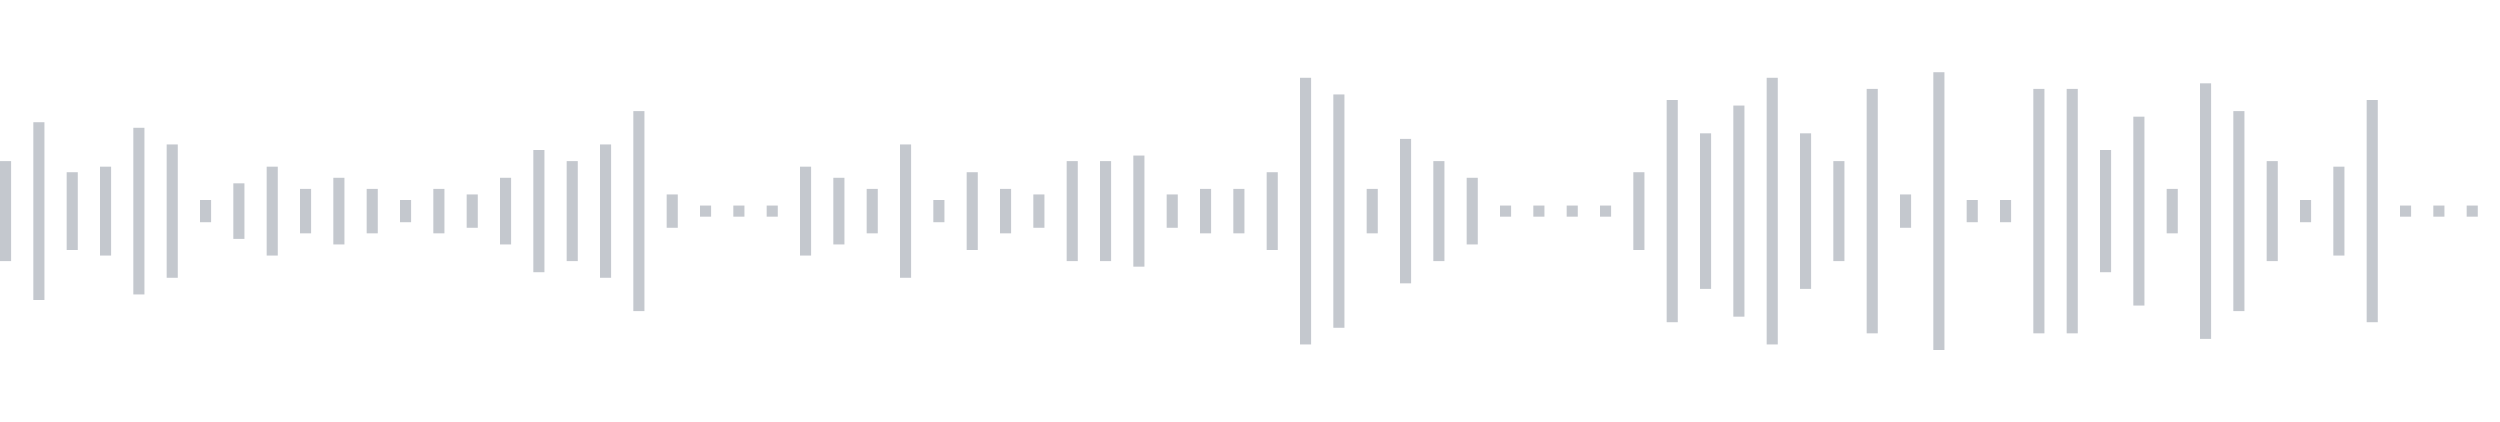 <svg xmlns="http://www.w3.org/2000/svg" xmlns:xlink="http://www.w3/org/1999/xlink" viewBox="0 0 225 38" preserveAspectRatio="none" width="100%" height="100%" fill="#C4C8CE"><g id="waveform-2fc6020a-83ff-42d8-8872-345ff407d1b2"><rect x="0" y="14.5" width="1" height="9"/><rect x="3" y="11.0" width="1" height="16"/><rect x="6" y="15.5" width="1" height="7"/><rect x="9" y="15.0" width="1" height="8"/><rect x="12" y="11.5" width="1" height="15"/><rect x="15" y="13.0" width="1" height="12"/><rect x="18" y="18.0" width="1" height="2"/><rect x="21" y="16.5" width="1" height="5"/><rect x="24" y="15.0" width="1" height="8"/><rect x="27" y="17.0" width="1" height="4"/><rect x="30" y="16.0" width="1" height="6"/><rect x="33" y="17.0" width="1" height="4"/><rect x="36" y="18.0" width="1" height="2"/><rect x="39" y="17.0" width="1" height="4"/><rect x="42" y="17.5" width="1" height="3"/><rect x="45" y="16.0" width="1" height="6"/><rect x="48" y="13.5" width="1" height="11"/><rect x="51" y="14.5" width="1" height="9"/><rect x="54" y="13.0" width="1" height="12"/><rect x="57" y="10.0" width="1" height="18"/><rect x="60" y="17.5" width="1" height="3"/><rect x="63" y="18.5" width="1" height="1"/><rect x="66" y="18.5" width="1" height="1"/><rect x="69" y="18.5" width="1" height="1"/><rect x="72" y="15.0" width="1" height="8"/><rect x="75" y="16.0" width="1" height="6"/><rect x="78" y="17.0" width="1" height="4"/><rect x="81" y="13.0" width="1" height="12"/><rect x="84" y="18.0" width="1" height="2"/><rect x="87" y="15.5" width="1" height="7"/><rect x="90" y="17.0" width="1" height="4"/><rect x="93" y="17.5" width="1" height="3"/><rect x="96" y="14.5" width="1" height="9"/><rect x="99" y="14.5" width="1" height="9"/><rect x="102" y="14.0" width="1" height="10"/><rect x="105" y="17.5" width="1" height="3"/><rect x="108" y="17.0" width="1" height="4"/><rect x="111" y="17.0" width="1" height="4"/><rect x="114" y="15.5" width="1" height="7"/><rect x="117" y="7.0" width="1" height="24"/><rect x="120" y="8.5" width="1" height="21"/><rect x="123" y="17.0" width="1" height="4"/><rect x="126" y="12.5" width="1" height="13"/><rect x="129" y="14.5" width="1" height="9"/><rect x="132" y="16.0" width="1" height="6"/><rect x="135" y="18.5" width="1" height="1"/><rect x="138" y="18.5" width="1" height="1"/><rect x="141" y="18.5" width="1" height="1"/><rect x="144" y="18.5" width="1" height="1"/><rect x="147" y="15.5" width="1" height="7"/><rect x="150" y="9.0" width="1" height="20"/><rect x="153" y="12.0" width="1" height="14"/><rect x="156" y="9.5" width="1" height="19"/><rect x="159" y="7.0" width="1" height="24"/><rect x="162" y="12.0" width="1" height="14"/><rect x="165" y="14.5" width="1" height="9"/><rect x="168" y="8.0" width="1" height="22"/><rect x="171" y="17.5" width="1" height="3"/><rect x="174" y="6.5" width="1" height="25"/><rect x="177" y="18.0" width="1" height="2"/><rect x="180" y="18.0" width="1" height="2"/><rect x="183" y="8.0" width="1" height="22"/><rect x="186" y="8.0" width="1" height="22"/><rect x="189" y="13.5" width="1" height="11"/><rect x="192" y="10.5" width="1" height="17"/><rect x="195" y="17.0" width="1" height="4"/><rect x="198" y="7.5" width="1" height="23"/><rect x="201" y="10.0" width="1" height="18"/><rect x="204" y="14.5" width="1" height="9"/><rect x="207" y="18.0" width="1" height="2"/><rect x="210" y="15.0" width="1" height="8"/><rect x="213" y="9.0" width="1" height="20"/><rect x="216" y="18.5" width="1" height="1"/><rect x="219" y="18.5" width="1" height="1"/><rect x="222" y="18.5" width="1" height="1"/></g></svg>
